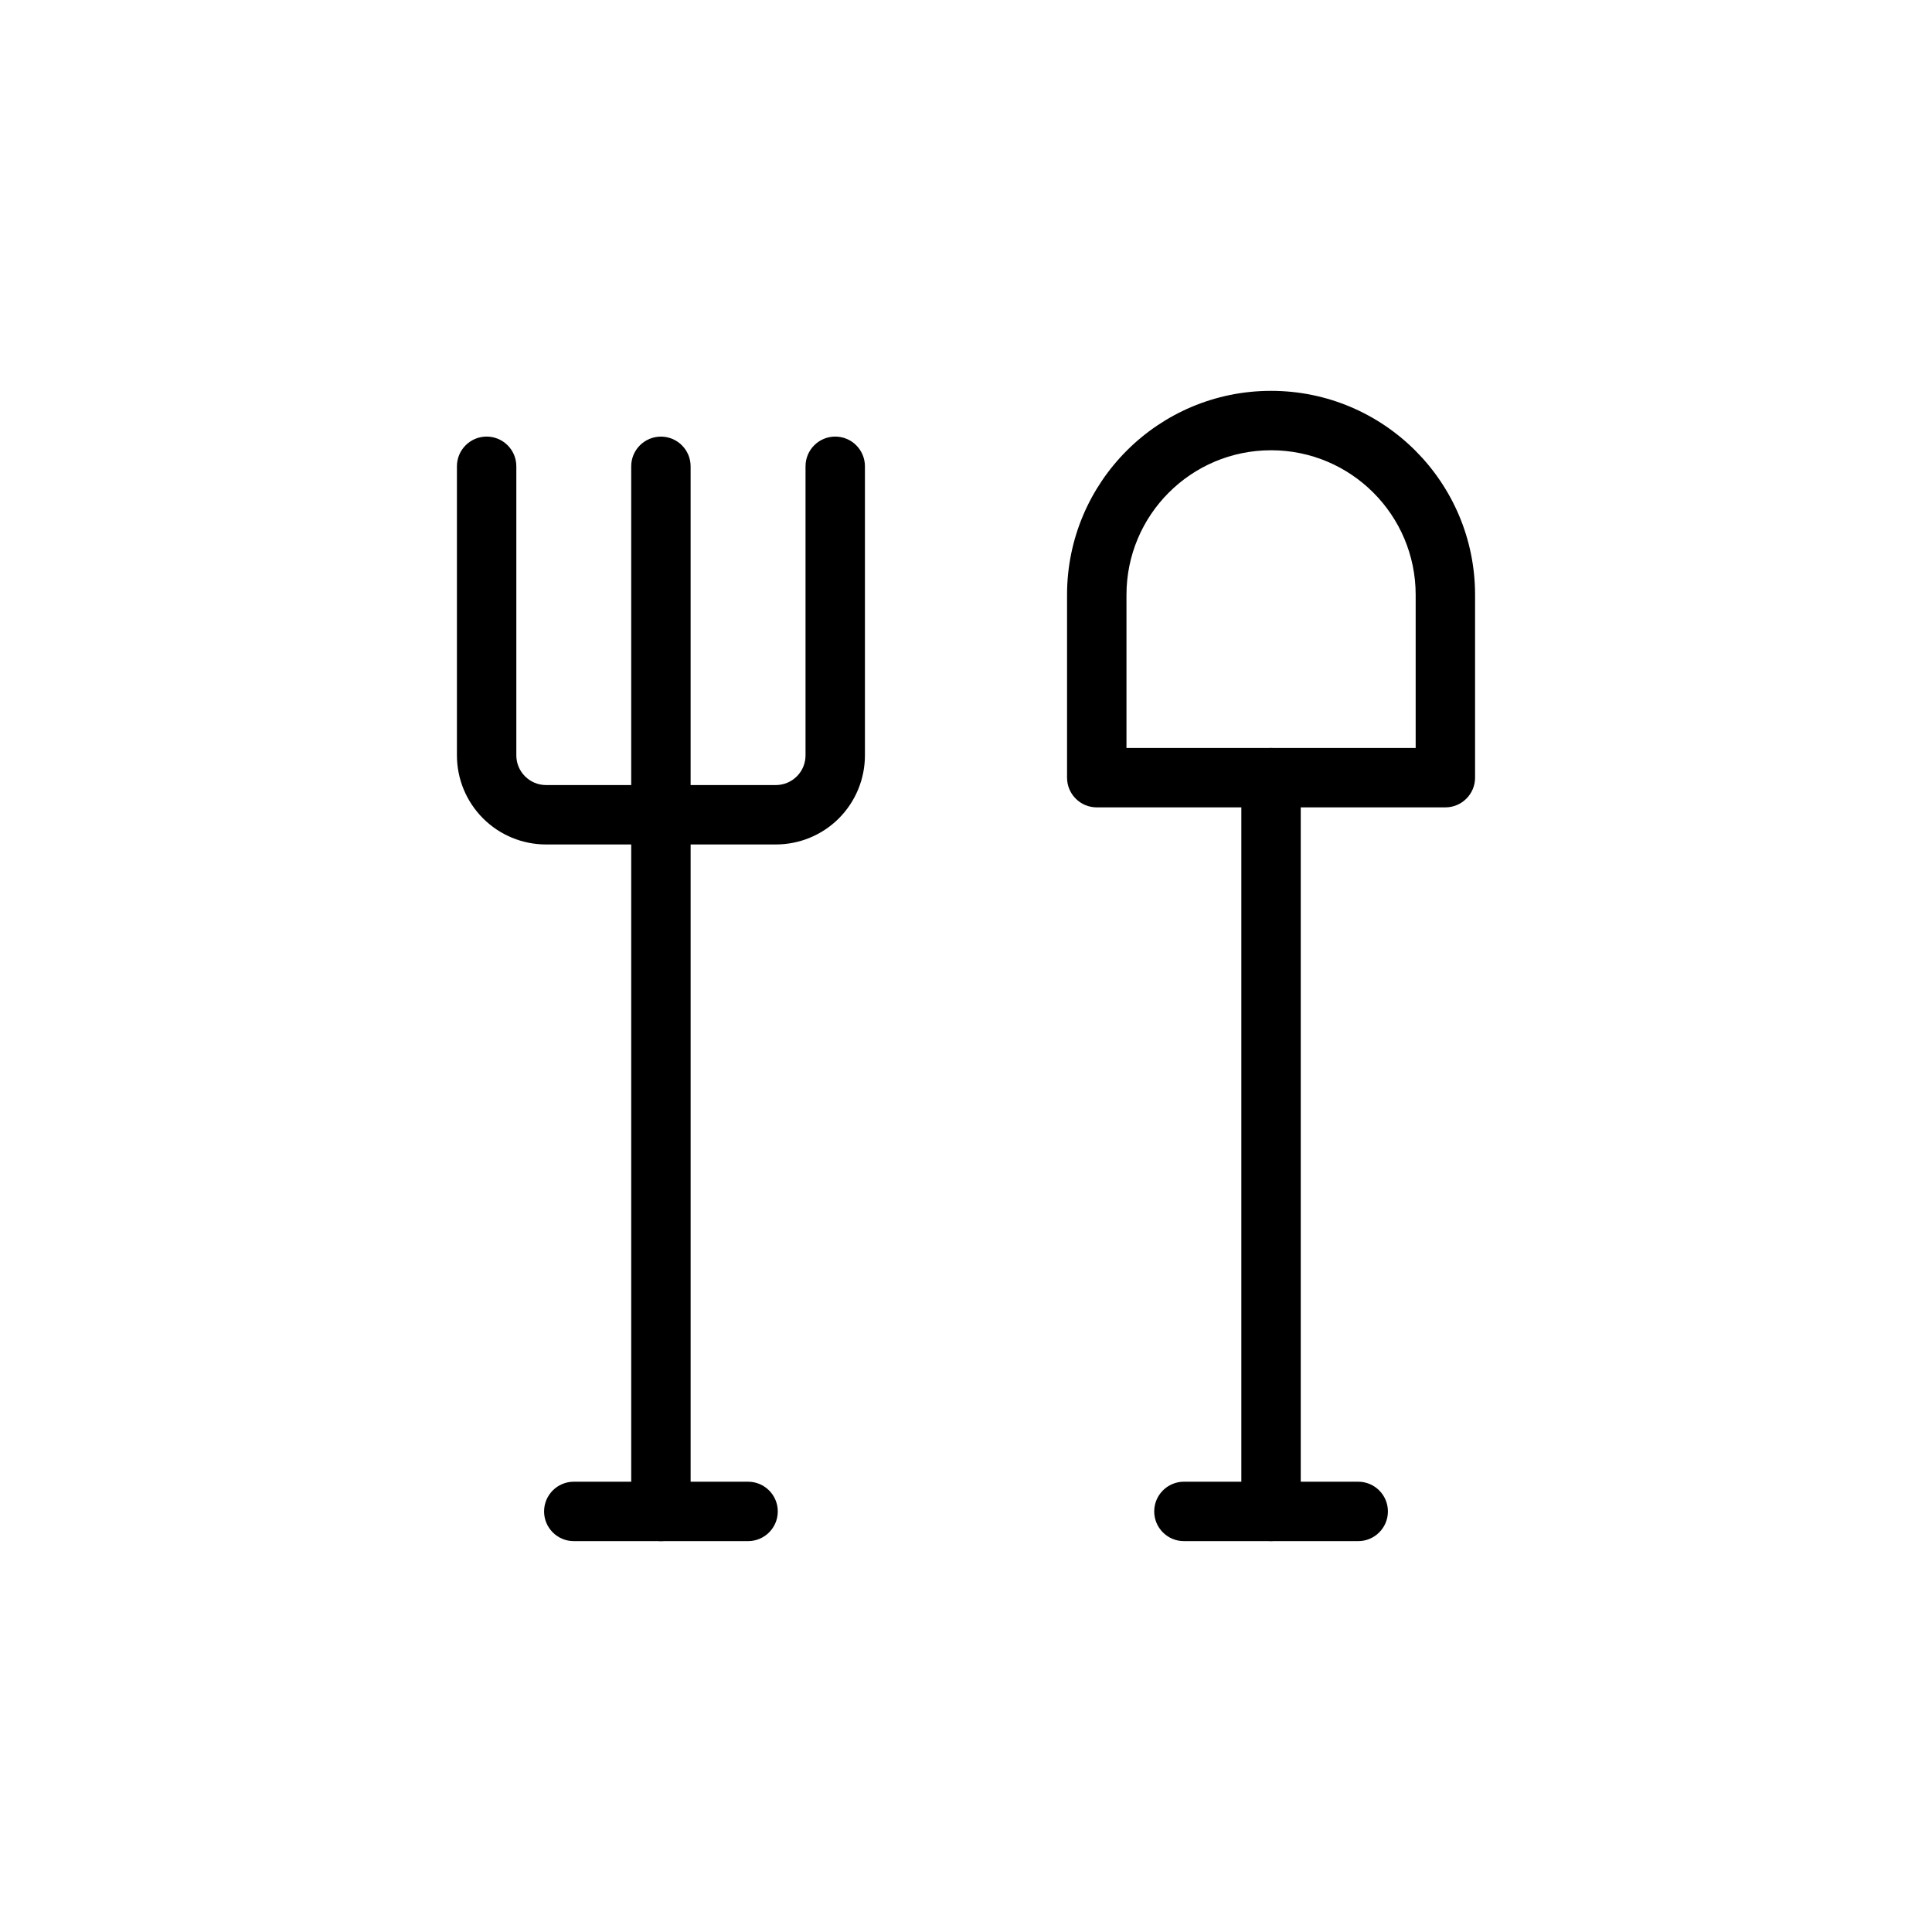 <?xml version="1.0" encoding="UTF-8"?>
<!-- Uploaded to: SVG Repo, www.svgrepo.com, Generator: SVG Repo Mixer Tools -->
<svg fill="#000000" width="800px" height="800px" version="1.1" viewBox="144 144 512 512" xmlns="http://www.w3.org/2000/svg">
 <g fill-rule="evenodd">
  <path d="m426.78 350.09c0 4.344 3.512 7.871 7.871 7.871h92.387c4.344 0 7.871-3.527 7.871-7.871v-48.445c0-29.867-24.215-54.066-54.066-54.066-29.867 0-54.066 24.199-54.066 54.066v48.445zm92.387-7.871v-40.574c0-21.176-17.16-38.32-38.32-38.32-21.176 0-38.32 17.145-38.32 38.32v40.574z"/>
  <path d="m472.97 350.09v194.45c0 4.344 3.527 7.871 7.871 7.871s7.871-3.527 7.871-7.871v-194.45c0-4.344-3.527-7.871-7.871-7.871s-7.871 3.527-7.871 7.871z"/>
  <path d="m311.28 359.98v184.57c0 4.344 3.527 7.871 7.871 7.871s7.871-3.527 7.871-7.871v-184.57c0-4.344-3.527-7.871-7.871-7.871s-7.871 3.527-7.871 7.871z"/>
  <path d="m503.94 536.67h-46.191c-4.344 0-7.871 3.527-7.871 7.871s3.527 7.871 7.871 7.871h46.191c4.344 0 7.871-3.527 7.871-7.871s-3.527-7.871-7.871-7.871z"/>
  <path d="m342.25 536.67h-46.191c-4.344 0-7.871 3.527-7.871 7.871s3.527 7.871 7.871 7.871h46.191c4.344 0 7.871-3.527 7.871-7.871s-3.527-7.871-7.871-7.871z"/>
  <path d="m265.09 267.57v76.609c0 6.266 2.488 12.266 6.926 16.703 4.426 4.426 10.422 6.91 16.688 6.91h60.898c6.266 0 12.281-2.488 16.703-6.91 4.426-4.441 6.91-10.438 6.91-16.703v-76.609c0-4.344-3.527-7.871-7.871-7.871s-7.871 3.527-7.871 7.871v76.609c0 2.094-0.82 4.094-2.297 5.559-1.48 1.48-3.481 2.312-5.574 2.312h-60.898c-2.078 0-4.094-0.836-5.559-2.312-1.48-1.465-2.312-3.465-2.312-5.559v-76.609c0-4.344-3.527-7.871-7.871-7.871s-7.871 3.527-7.871 7.871z"/>
  <path d="m327.02 359.98v-92.402c0-4.344-3.527-7.871-7.871-7.871s-7.871 3.527-7.871 7.871v92.402c0 4.328 3.527 7.871 7.871 7.871s7.871-3.543 7.871-7.871z"/>
 </g>
</svg>